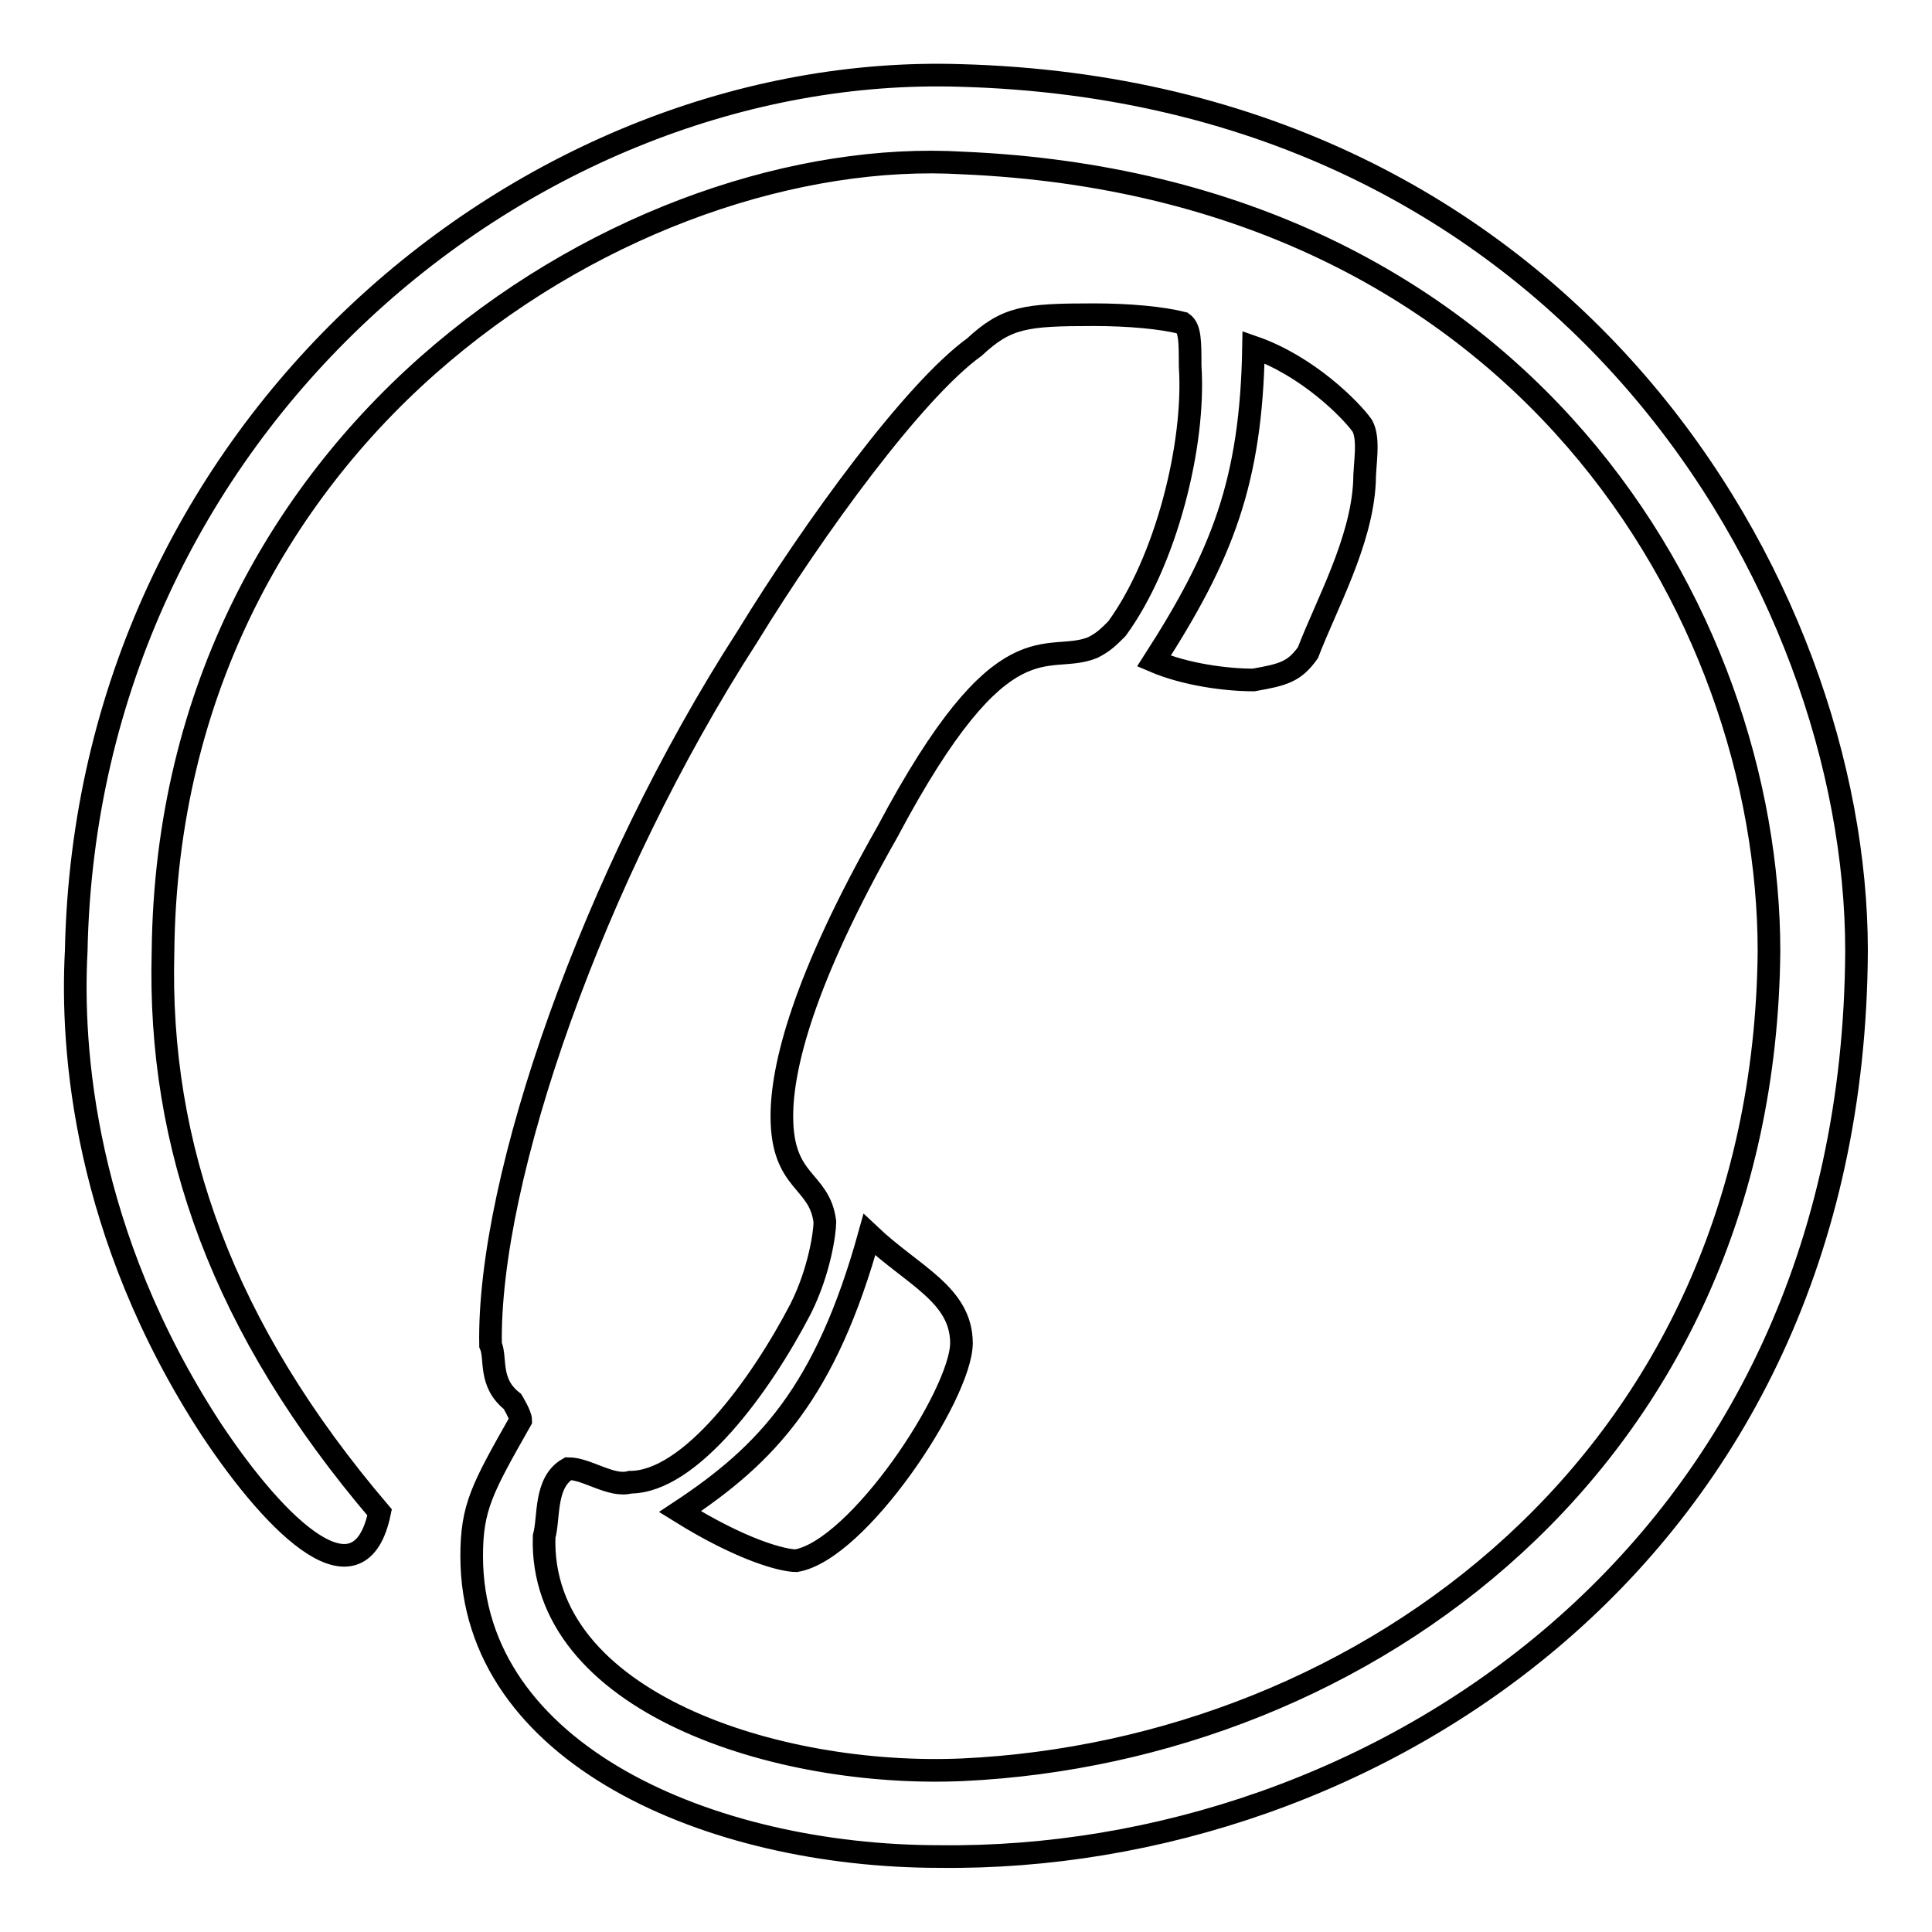 <?xml version="1.0" encoding="utf-8"?>
<!-- Svg Vector Icons : http://www.onlinewebfonts.com/icon -->
<!DOCTYPE svg PUBLIC "-//W3C//DTD SVG 1.1//EN" "http://www.w3.org/Graphics/SVG/1.1/DTD/svg11.dtd">
<svg version="1.1" xmlns="http://www.w3.org/2000/svg" xmlns:xlink="http://www.w3.org/1999/xlink" x="0px" y="0px" viewBox="0 0 256 256" enable-background="new 0 0 256 256" xml:space="preserve">
<g><g><path stroke-width="3" fill-opacity="0" stroke="#000000"  d="M180.8,63.9c-0.4,7.9-5,16.1-7.5,22.6c-1.8,2.5-3.2,2.9-7.2,3.6c-3.6,0-9-0.7-13.2-2.5c9-14,12.9-23.7,13.2-41.6c7.2,2.5,12.9,8.3,14.4,10.4C181.5,58.2,180.8,61.4,180.8,63.9z M105.5,206.8c-1.8,0-7.2-1.4-15.4-6.5c11.5-7.6,19.3-15.8,25.1-36.7c5.7,5.4,12.2,7.9,12.2,14.4C127.3,184.9,113.7,205.4,105.5,206.8z M124.5,246c-30.4,0-62-13.6-62-39.8c0-6.5,1.4-9,6.5-18c0-0.7-1.1-2.5-1.1-2.5c-3.2-2.5-2.1-5.7-2.9-7.5C64.6,156.2,78.6,116,99,84.4c9-14.7,22.2-32.7,30.1-38.4c4.3-4,6.8-4.3,15.8-4.3c4.7,0,9,0.4,11.8,1.1c1,0.7,1,2.5,1,5.7c0.7,10.4-3.2,25.9-9.7,34.8c-1.1,1.1-1.8,1.8-3.2,2.5c-6.1,2.5-11.8-4.6-27.2,24.4c-11.2,19.7-14,31.2-14,37.7c0,9,5,8.3,5.7,14c0,1.4-0.7,6.5-3.2,11.5c-5.4,10.4-14.7,23-22.6,23c-2.5,0.7-5.7-1.8-8.2-1.8c-3.2,1.8-2.5,6.5-3.2,9c-0.7,21.9,30.8,32,55.5,30.9c53.1-2.5,106.1-40.9,106.8-108.4c0-44.9-32.7-101.3-106.8-104.5C84.3,19,22.3,56.4,21.6,126.1c-0.7,25.8,7.9,49.9,28.7,74.3c-2.6,12.5-13.4,2.4-22.3-11C11.1,163.5,9.4,139,10.1,126c1.4-69.7,60.2-117.8,117.2-116C207.7,12.2,246,77.6,246,126C245.6,206.1,181.5,246.7,124.5,246z"/></g></g>
</svg>